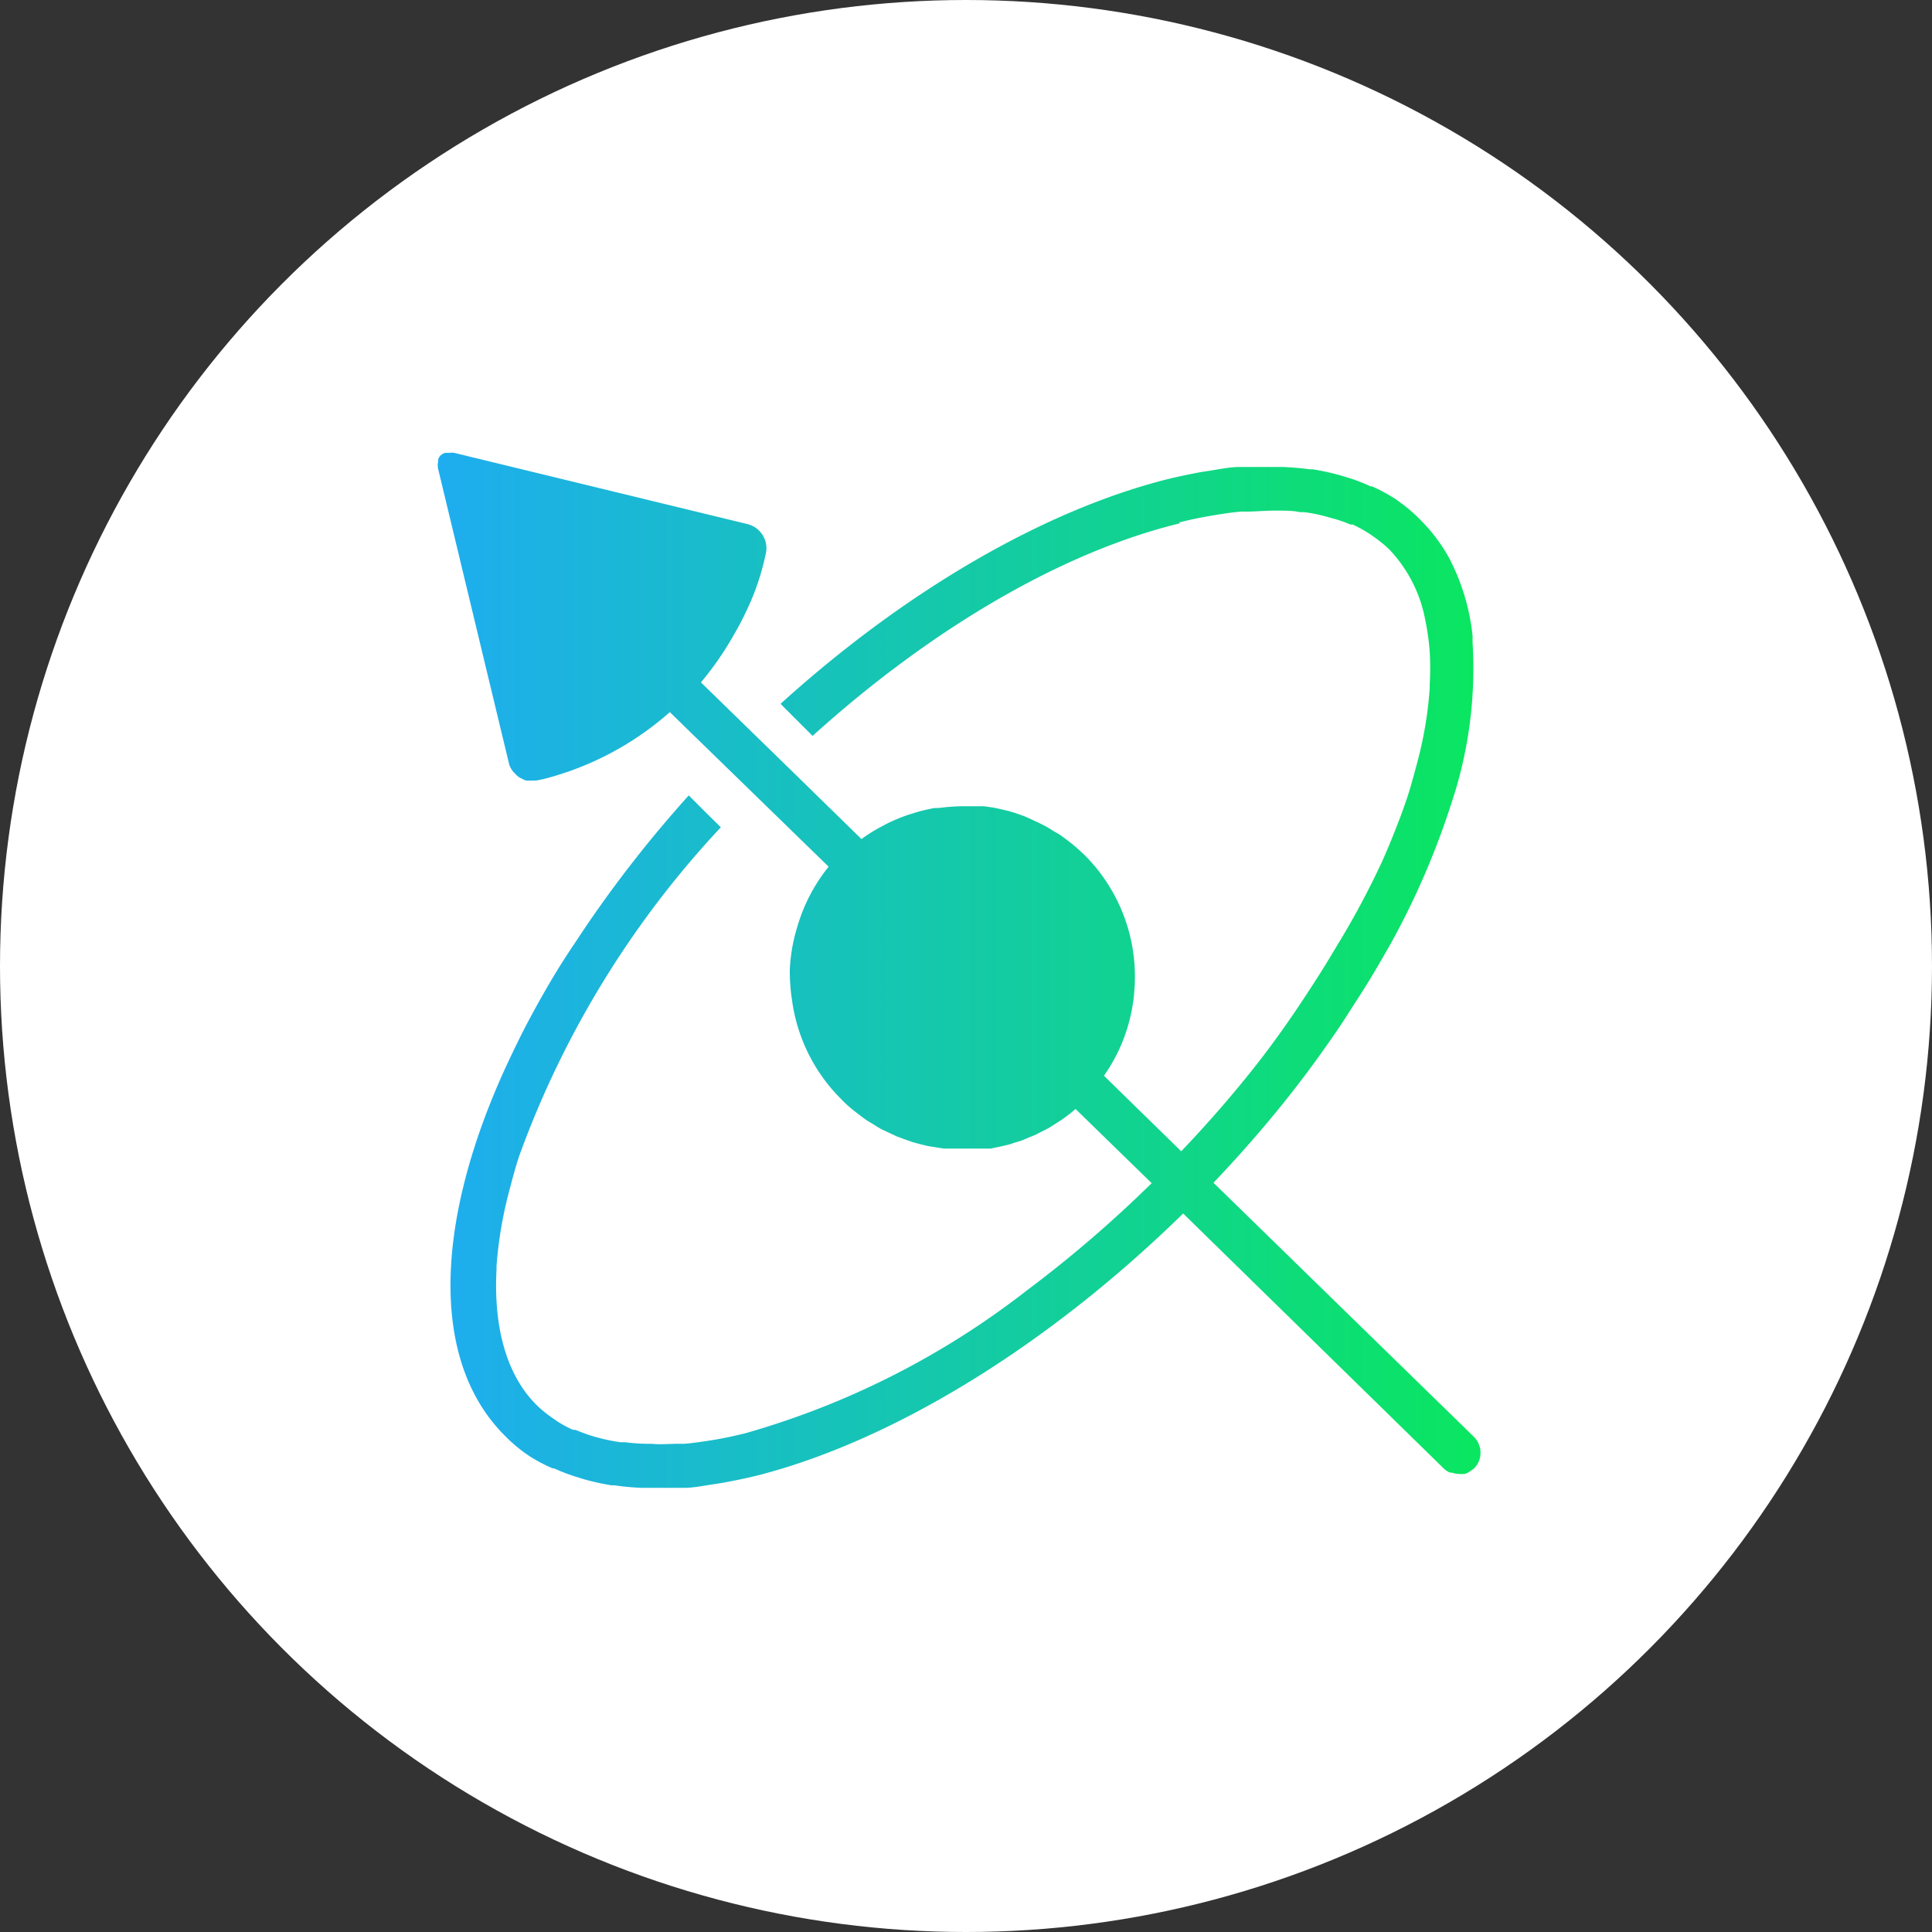 <svg id="レイヤー_1" data-name="レイヤー 1" xmlns="http://www.w3.org/2000/svg" xmlns:xlink="http://www.w3.org/1999/xlink" viewBox="0 0 100 100"><rect x="0" y="0" width="100" height="100" fill="#333333" stroke="none"/><defs><style>.cls-1{fill:#fff;}.cls-2{fill:url(#名称未設定グラデーション_33);}</style><linearGradient id="名称未設定グラデーション_33" x1="22.63" y1="50.23" x2="76.63" y2="50.23" gradientUnits="userSpaceOnUse"><stop offset="0" stop-color="#1eadf0"/><stop offset="1" stop-color="#0ae660"/></linearGradient></defs><title>icon_sp_b</title><circle class="cls-1" cx="50" cy="50" r="50"/><path class="cls-2" d="M76.54,74.75a1.07,1.07,0,0,0-.24-.37L62.81,61.22c1.52-1.6,2.94-3.24,4.23-4.9.45-.58.89-1.17,1.31-1.76s.94-1.32,1.37-2,.74-1.14,1.09-1.71.8-1.35,1.17-2a40.66,40.66,0,0,0,3.13-7.23,22,22,0,0,0,1.11-8.37c0-.11,0-.23,0-.34a11.18,11.18,0,0,0-1.2-4,8.65,8.65,0,0,0-1.5-2,7.86,7.86,0,0,0-1-.87l-.26-.19A8.55,8.55,0,0,0,71,25.17l-.07,0a8.35,8.35,0,0,0-1.24-.47l-.33-.1a12.75,12.75,0,0,0-1.42-.31l-.15,0c-.45-.06-.92-.1-1.4-.12h-.68c-.43,0-.88,0-1.33,0l-.19,0c-.5,0-1,.1-1.54.19l-.47.07c-.58.11-1.18.23-1.78.38h0c-6.18,1.56-13.35,5.6-20,11.62h0l1.66,1.66c6.15-5.56,12.94-9.53,19-11h0l-.59-2.11L61,27.05c.55-.14,1.07-.25,1.59-.34l.42-.07c.41-.07.82-.12,1.21-.16l.3,0c.48,0,.94-.05,1.39-.05h.26c.38,0,.76,0,1.12.08l.22,0a7.93,7.93,0,0,1,1.14.23l.25.07a7.11,7.11,0,0,1,1,.34l.12,0a7.33,7.33,0,0,1,.91.51l.2.14a6.8,6.8,0,0,1,.78.64h0a7.19,7.19,0,0,1,1.86,3.65A12.41,12.41,0,0,1,74,33.72a14.09,14.09,0,0,1,0,1.72,1.23,1.23,0,0,1,0,.2,20,20,0,0,1-.5,3.26c-.08.33-.17.67-.26,1s-.27,1-.44,1.49c-.34,1-.77,2.08-1.23,3.13A42.9,42.9,0,0,1,69.17,49c-.45.76-.92,1.52-1.42,2.28C66.89,52.6,66,53.88,65,55.15q-1.78,2.26-3.86,4.44l-4-3.91a8.73,8.73,0,0,0,1.31-2.82c.06-.24.12-.49.16-.74a7.28,7.28,0,0,0,.1-.8,8.89,8.89,0,0,0-2.57-7.06c-.21-.2-.43-.4-.65-.58l-.22-.17c-.16-.12-.31-.24-.47-.34L54.5,43a4.12,4.12,0,0,0-.45-.27l-.3-.15-.45-.21L53,42.24l-.45-.16-.34-.1-.46-.11-.34-.07-.48-.07-.34,0-.5,0-.25,0h0a10.18,10.18,0,0,0-1.23.09l-.21,0a8.13,8.13,0,0,0-1.18.29l-.2.06a9.62,9.62,0,0,0-1.15.48l-.14.08a7.93,7.93,0,0,0-1.14.7h0L41,39.92l-4.72-4.6A16.28,16.28,0,0,0,38,32.83q.35-.6.6-1.14a12.71,12.71,0,0,0,1.06-3.15,1.29,1.29,0,0,0-1-1.42L23.51,23.44h0a.81.81,0,0,0-.25,0l-.09,0-.13,0a.61.61,0,0,0-.18.09.27.27,0,0,0-.08.07.5.5,0,0,0-.1.19s0,.06,0,.1a.88.88,0,0,0,0,.39L26.34,39.5a1.05,1.05,0,0,0,.19.4.5.5,0,0,0,.1.11,1.34,1.34,0,0,0,.21.2.55.55,0,0,0,.15.08.8.8,0,0,0,.25.11.52.52,0,0,0,.18,0,.86.86,0,0,0,.17,0h.17l.35-.07a15.74,15.74,0,0,0,6.56-3.47l8.22,8A8.9,8.9,0,0,0,41.26,48a8.75,8.75,0,0,0-.38,2.21A9.64,9.64,0,0,0,41,51.8a8.88,8.88,0,0,0,2.54,5.09,6.17,6.17,0,0,0,.66.6l.22.17c.16.12.32.25.48.35l.3.18a4.87,4.87,0,0,0,.45.27l.32.15.45.21.35.13.45.16.36.1.45.11.38.06.45.07.39,0,.44,0h.15l.28,0h.36l.44,0,.35,0,.44-.09.35-.08a3.66,3.66,0,0,0,.44-.13l.33-.1c.15-.05.29-.12.44-.18l.32-.13.43-.22.29-.15.47-.3.23-.15a8.38,8.38,0,0,0,.66-.52l3.94,3.84a63.81,63.81,0,0,1-6.47,5.56,42.67,42.67,0,0,1-14.51,7.37c-.54.14-1.07.25-1.58.34l-.43.07c-.41.06-.81.12-1.2.15l-.31,0c-.48,0-.94.05-1.38,0h-.27a10,10,0,0,1-1.11-.08l-.23,0a9.57,9.57,0,0,1-1.14-.23l-.25-.07a8.68,8.68,0,0,1-.94-.34l-.12,0a5.3,5.3,0,0,1-.91-.5l-.2-.14a6.21,6.21,0,0,1-.79-.65c-1.54-1.53-2.23-4-2.07-7,0-.06,0-.13,0-.2a21.27,21.27,0,0,1,.5-3.25c.06-.26.13-.53.2-.79.15-.57.3-1.14.5-1.72A49.65,49.65,0,0,1,37.31,42.82h0l-.74-.73-.92-.92a63.07,63.07,0,0,0-5.47,7l-.43.65c-1,1.47-1.83,2.94-2.59,4.39q-.61,1.2-1.14,2.37c-3.5,7.82-3.74,14.88.1,18.72a7.86,7.86,0,0,0,1,.87l.27.19A8.44,8.44,0,0,0,28.6,76l.07,0a9.77,9.77,0,0,0,1.25.47l.32.1a12.75,12.75,0,0,0,1.42.31h.15a12.77,12.77,0,0,0,1.4.13h.68c.44,0,.88,0,1.33,0l.19,0c.5,0,1-.11,1.55-.19l.45-.07c.59-.11,1.19-.23,1.8-.38C46,74.63,54,69.89,61.24,62.81L74.72,76h0a1,1,0,0,0,.33.22l.09,0a1.15,1.15,0,0,0,.36.07h0a1.26,1.26,0,0,0,.27,0h0l.06,0a1.14,1.14,0,0,0,.32-.18A.94.94,0,0,0,76.3,76a1.11,1.11,0,0,0,.33-.79A1.06,1.06,0,0,0,76.54,74.75Z"/></svg>